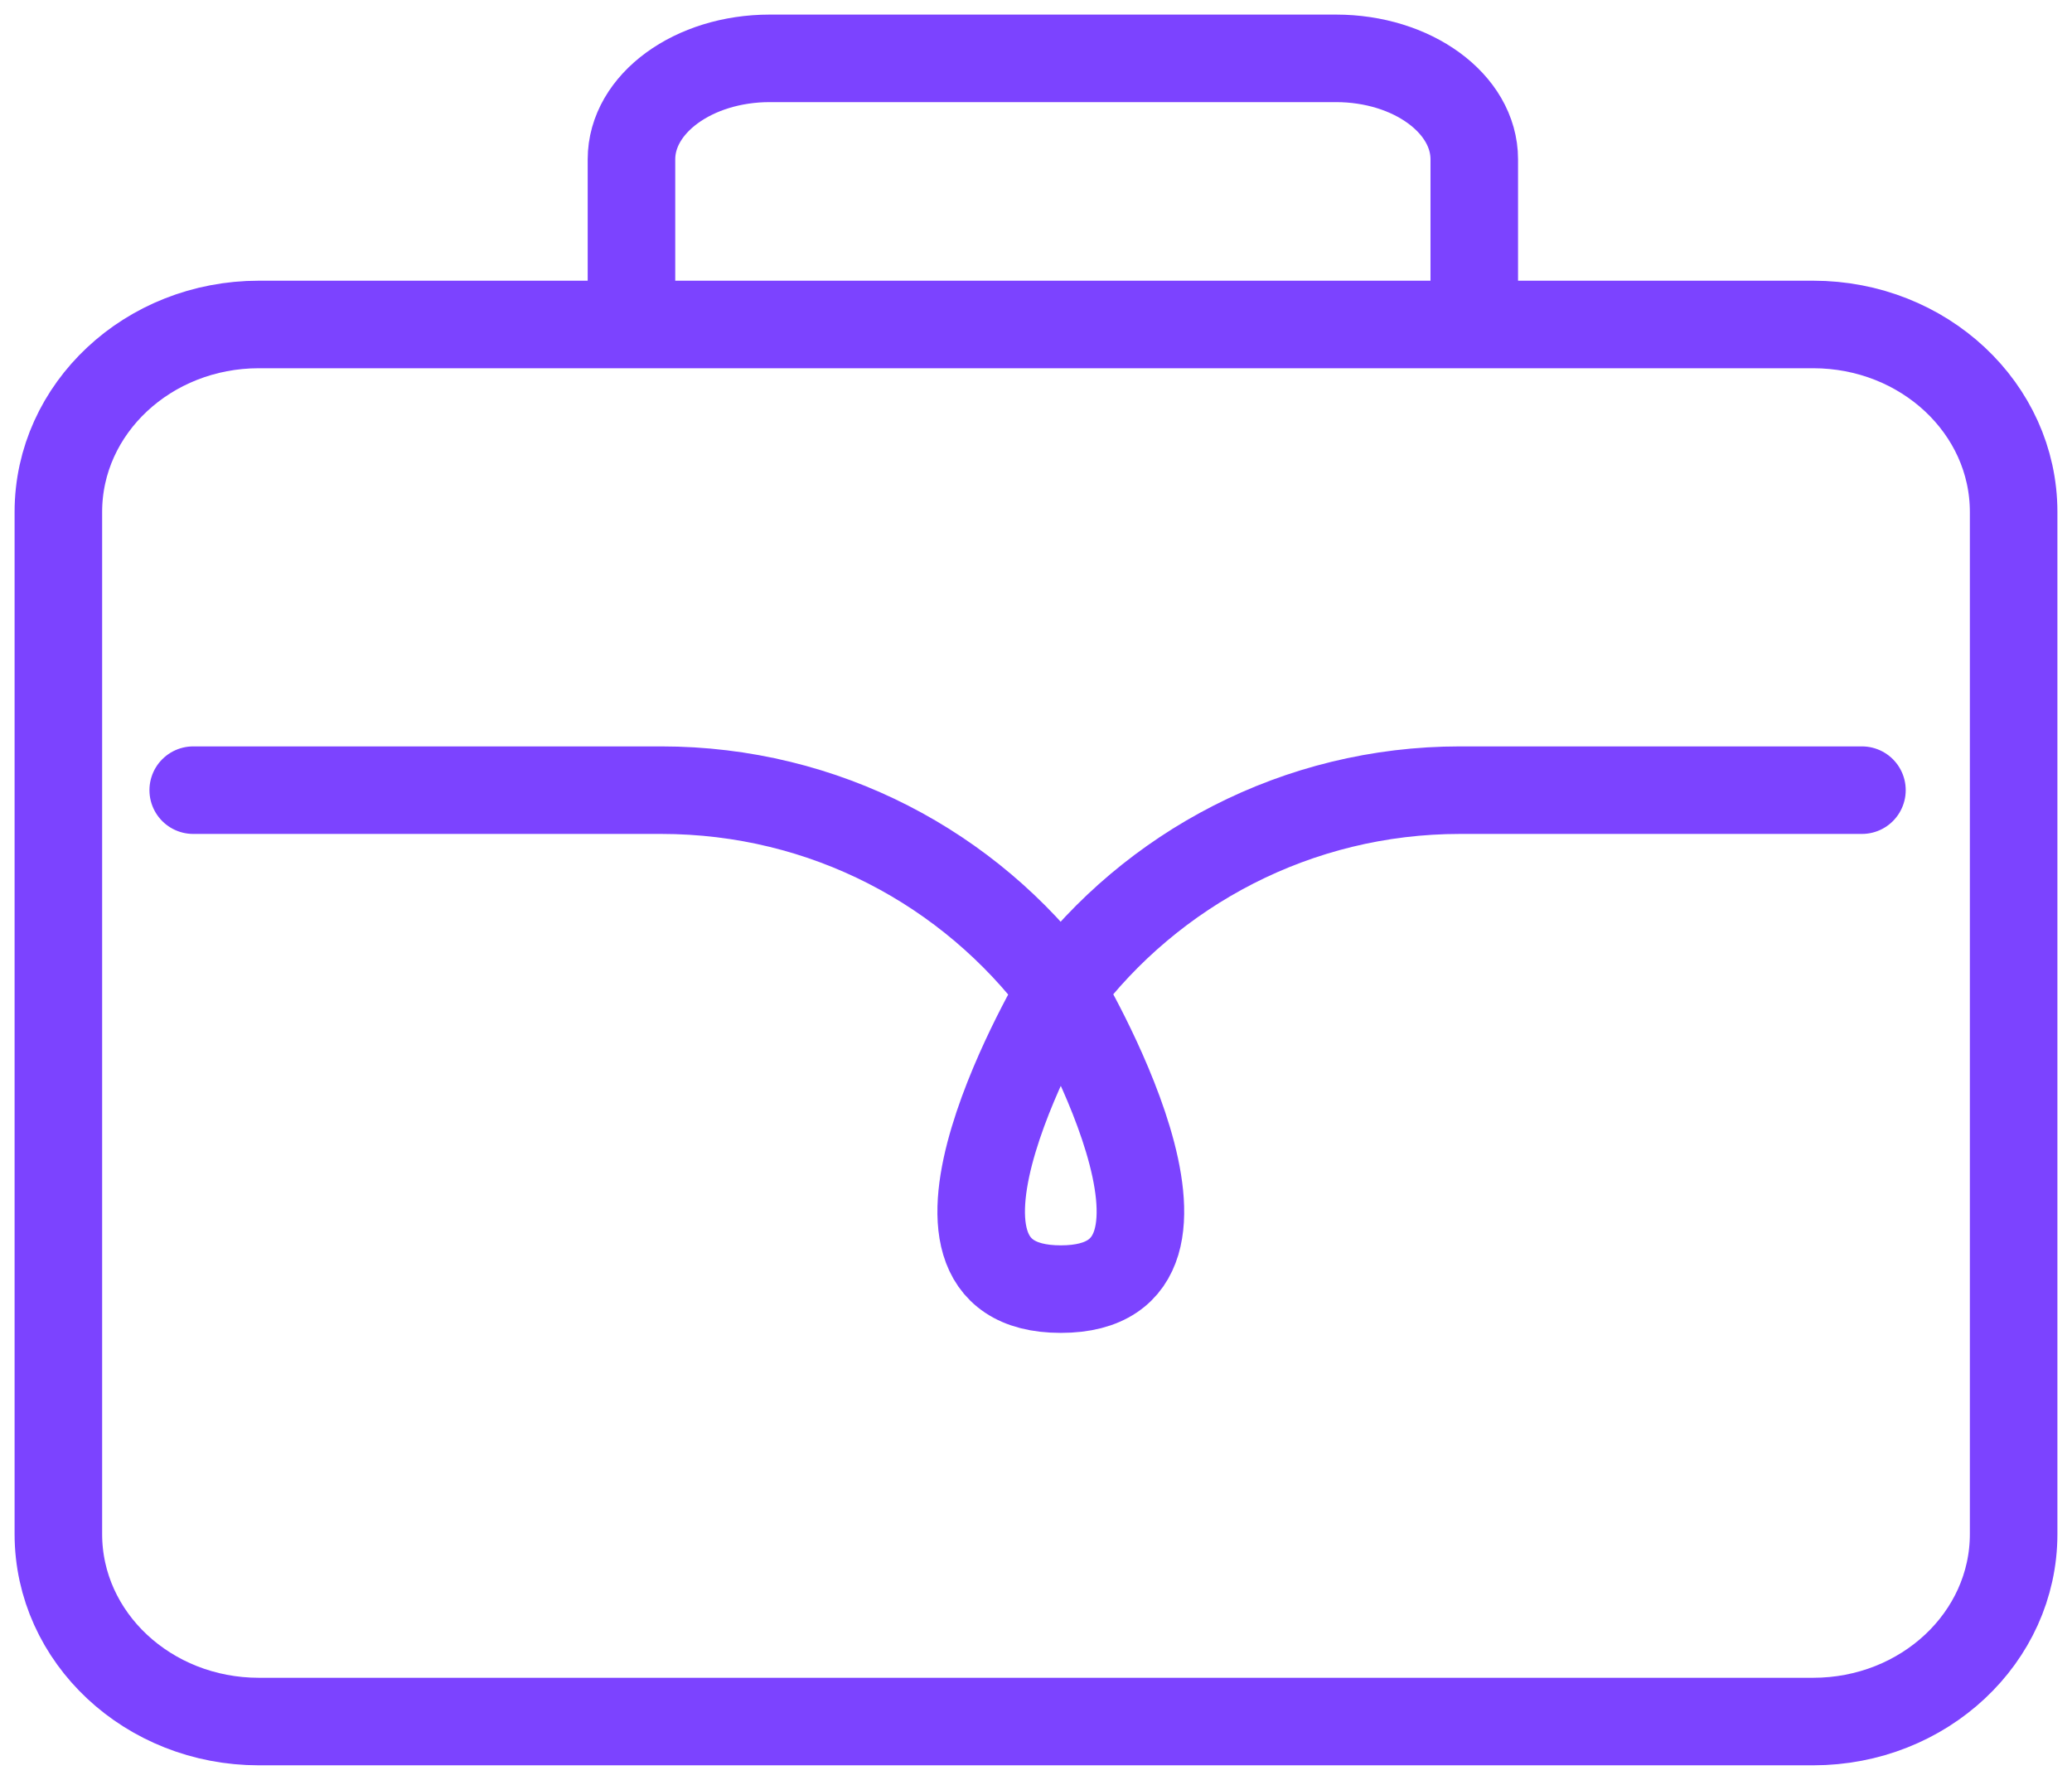 <?xml version="1.0" encoding="UTF-8"?>
<svg xmlns="http://www.w3.org/2000/svg" width="71" height="61" viewBox="0 0 71 61" fill="none">
  <path d="M63.802 27.08H50.03C44.454 27.08 39.46 29.772 36.343 33.932C33.233 29.772 28.271 27.08 22.657 27.08H6.621M21.638 9.971V5.46C21.638 3.55 23.761 2 26.376 2H45.78C48.395 2 50.518 3.55 50.518 5.46V9.98M36.35 33.932C36.35 33.932 30.211 44.18 36.35 44.18C42.488 44.18 36.35 33.932 36.35 33.932ZM8.87 11.12H62.13C65.924 11.12 69 13.997 69 17.545V52.575C69 56.123 65.924 59 62.13 59H8.87C5.076 59 2 56.123 2 52.575V17.545C2 13.997 5.076 11.12 8.87 11.12Z" stroke="#7C43FF" stroke-width="3" stroke-linecap="round" stroke-linejoin="round"></path>
</svg>
